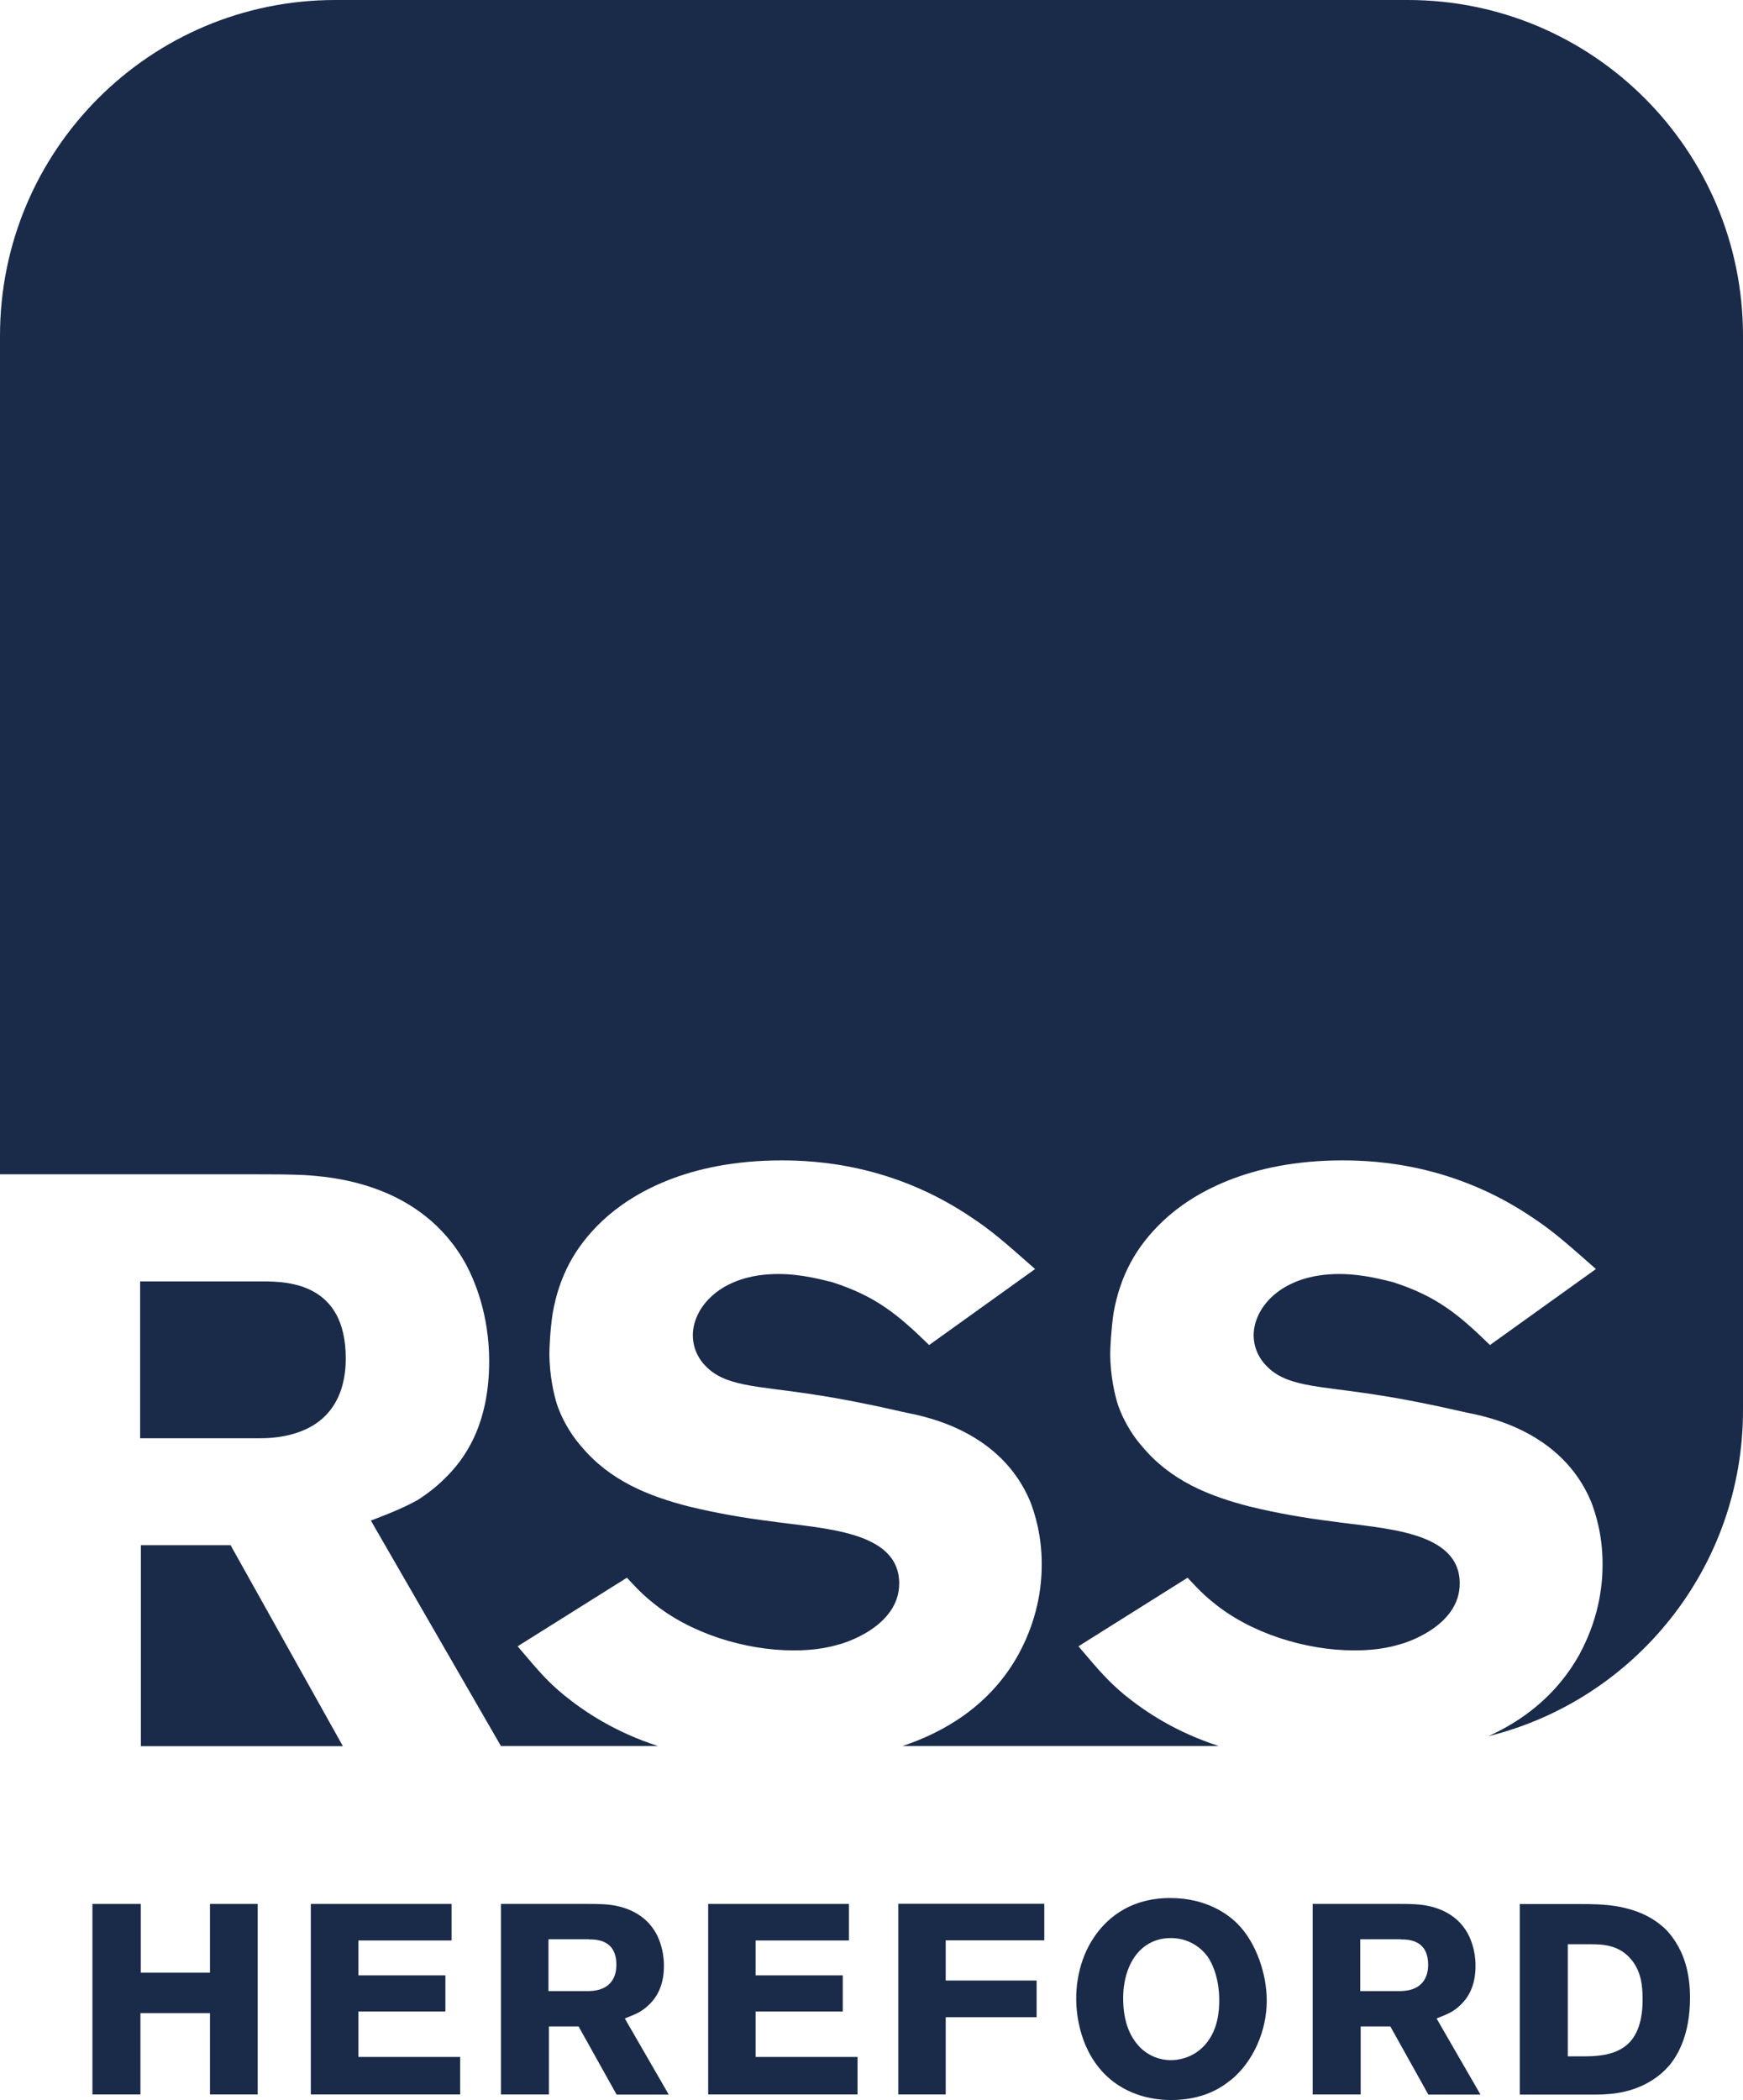 <?xml version="1.0" encoding="UTF-8"?> <svg xmlns="http://www.w3.org/2000/svg" width="83" height="100" viewBox="0 0 83 100" fill="none"><g id="logo"><path id="Vector" d="M12.493 61.019H6.673V68.487H12.342C12.615 68.487 13.389 68.487 14.17 68.214C16.385 67.472 16.464 65.372 16.464 64.674C16.464 61.098 13.704 61.019 12.507 61.019" fill="#1A2A49"></path><path id="Vector_2" d="M6.709 73.581V83.15H15.962H16.328L10.981 73.581H6.709Z" fill="#1A2A49"></path><path id="Vector_3" d="M67.031 0H15.962C7.146 0 0 7.159 0 15.987V55.918H12.149C12.923 55.918 13.704 55.918 14.478 55.954C15.718 56.033 20.069 56.306 22.205 60.234C22.592 60.976 23.294 62.566 23.294 64.825C23.294 67.897 22.09 69.53 21.159 70.422C20.771 70.811 20.306 71.163 19.876 71.437C19.374 71.71 18.786 71.984 17.661 72.408L23.854 83.143H31.329C29.294 82.481 27.853 81.531 26.821 80.689C26.083 80.07 25.731 79.675 24.649 78.394L29.853 75.128C29.967 75.243 30.512 75.869 31.057 76.293C32.842 77.775 35.479 78.588 37.773 78.588C38.081 78.588 39.013 78.588 39.909 78.315C40.102 78.279 42.819 77.495 42.819 75.401C42.819 72.876 39.171 72.797 36.726 72.444C35.443 72.286 34.125 72.055 32.842 71.746C30.863 71.243 29.036 70.501 27.674 68.868C27.401 68.559 26.857 67.861 26.513 66.847C26.398 66.458 26.162 65.566 26.162 64.436C26.162 64.206 26.197 63.307 26.319 62.53C26.627 60.781 27.366 59.378 28.684 58.134C30.046 56.853 32.72 55.256 37.221 55.256C38.891 55.256 42.539 55.45 46.266 57.975C47.198 58.594 47.743 59.062 49.291 60.429L44.245 64.048C42.733 62.573 41.686 61.717 39.629 61.055C39.278 60.976 38.232 60.666 37.063 60.666C34.268 60.666 32.992 62.299 32.992 63.58C32.992 64.321 33.379 64.825 33.573 65.019C34.505 66.026 36.017 65.99 38.583 66.379C40.138 66.609 41.651 66.926 43.163 67.271C44.138 67.465 47.671 68.163 49.062 71.509C49.255 72.012 49.606 73.063 49.606 74.466C49.606 75.243 49.528 76.876 48.517 78.747C47.134 81.272 44.876 82.51 42.977 83.143H58.035C56 82.481 54.559 81.531 53.527 80.689C52.796 80.07 52.438 79.675 51.355 78.394L56.552 75.128C56.666 75.243 57.211 75.869 57.756 76.293C59.541 77.775 62.178 78.588 64.472 78.588C64.78 78.588 65.712 78.588 66.601 78.315C66.794 78.279 69.511 77.495 69.511 75.401C69.511 72.876 65.862 72.797 63.418 72.444C62.135 72.286 60.816 72.055 59.541 71.746C57.562 71.243 55.735 70.501 54.38 68.868C54.108 68.559 53.563 67.861 53.219 66.847C53.104 66.458 52.868 65.566 52.868 64.436C52.868 64.206 52.911 63.307 53.025 62.53C53.334 60.781 54.072 59.378 55.391 58.134C56.745 56.853 59.433 55.256 63.927 55.256C65.597 55.256 69.246 55.45 72.973 57.975C73.904 58.594 74.449 59.062 75.997 60.429L70.951 64.048C69.439 62.573 68.393 61.717 66.335 61.055C65.992 60.976 64.938 60.666 63.777 60.666C60.981 60.666 59.698 62.299 59.698 63.58C59.698 64.321 60.093 64.825 60.286 65.019C61.218 66.026 62.73 65.99 65.289 66.379C66.844 66.609 68.357 66.926 69.869 67.271C70.844 67.465 74.37 68.163 75.768 71.509C75.962 72.012 76.313 73.063 76.313 74.466C76.313 75.243 76.234 76.876 75.23 78.747C74.127 80.754 72.464 81.956 70.873 82.675C77.832 80.955 83 74.66 83 67.156V15.987C83 7.159 75.854 0 67.038 0" fill="#1A2A49"></path><path id="Vector_4" d="M9.999 90.661V93.935H6.702V90.661H4.401V99.734H6.687V95.863H9.999V99.734H12.271V90.661H9.999Z" fill="#1A2A49"></path><path id="Vector_5" d="M14.801 90.661V99.734H21.911V97.949H17.066V95.784H21.209V94.064H17.066V92.402H21.503V90.661H14.801Z" fill="#1A2A49"></path><path id="Vector_6" d="M29.358 99.734L27.552 96.496H26.14V99.734H23.854V90.661H27.932C28.19 90.661 28.448 90.661 28.706 90.675C29.114 90.697 30.555 90.791 31.258 92.093C31.387 92.338 31.616 92.863 31.616 93.611C31.616 94.625 31.215 95.165 30.906 95.46C30.777 95.59 30.62 95.705 30.483 95.791C30.319 95.885 30.125 95.971 29.752 96.115L31.845 99.741H29.358V99.734ZM28.047 92.345H26.118V94.812H27.989C28.082 94.812 28.34 94.812 28.591 94.726C29.322 94.482 29.351 93.784 29.351 93.561C29.351 92.381 28.441 92.352 28.039 92.352" fill="#1A2A49"></path><path id="Vector_7" d="M33.723 90.661V99.734H40.834V97.949H35.981V95.784H40.131V94.064H35.981V92.402H40.425V90.661H33.723Z" fill="#1A2A49"></path><path id="Vector_8" d="M42.776 90.654V99.734H45.034V96.057H49.363V94.309H45.034V92.395H49.728V90.654H42.776Z" fill="#1A2A49"></path><path id="Vector_9" d="M58.602 99.05C58.114 99.453 57.24 100 55.756 100C55.204 100 53.699 99.914 52.545 98.705C51.327 97.417 51.248 95.698 51.248 95.158C51.248 94.683 51.312 93.395 52.108 92.23C52.574 91.546 53.627 90.381 55.727 90.381C57.441 90.381 58.487 91.15 58.96 91.64C59.834 92.539 60.322 94.021 60.322 95.266C60.322 96.654 59.72 98.144 58.602 99.058M57.476 93.136C57.362 92.978 57.089 92.661 56.602 92.453C56.215 92.294 55.885 92.287 55.735 92.287C55.233 92.287 54.889 92.453 54.717 92.546C53.807 93.064 53.484 94.18 53.484 95.144C53.484 96.374 53.871 97.043 54.244 97.446C54.645 97.87 55.183 98.101 55.77 98.101C56.064 98.101 56.774 98.021 57.34 97.417C57.856 96.863 58.035 96.144 58.057 95.424C58.093 94.28 57.749 93.51 57.484 93.136" fill="#1A2A49"></path><path id="Vector_10" d="M68.013 99.734L66.207 96.496H64.794V99.734H62.508V90.661H66.586C66.844 90.661 67.095 90.661 67.353 90.675C67.762 90.697 69.203 90.791 69.905 92.093C70.034 92.338 70.263 92.863 70.263 93.611C70.263 94.625 69.869 95.165 69.561 95.46C69.432 95.59 69.281 95.705 69.138 95.791C68.973 95.885 68.78 95.971 68.407 96.115L70.5 99.741H68.013V99.734ZM66.701 92.345H64.773V94.812H66.644C66.737 94.812 66.988 94.812 67.246 94.726C67.977 94.482 68.006 93.784 68.006 93.561C68.006 92.381 67.095 92.352 66.694 92.352" fill="#1A2A49"></path><path id="Vector_11" d="M79.438 98.41C79.144 98.748 78.477 99.338 77.374 99.597C76.872 99.712 76.435 99.741 75.926 99.741H72.371V90.668H75.259C75.539 90.668 75.811 90.668 76.076 90.683C76.456 90.704 77.976 90.748 79.079 91.661C79.244 91.791 79.517 92.035 79.796 92.481C80.112 92.978 80.477 93.791 80.477 95.129C80.477 96.842 79.925 97.856 79.438 98.417M77.696 93.331C77.567 93.172 77.295 92.87 76.807 92.712C76.384 92.575 76.004 92.582 75.567 92.582H74.657V97.921H75.352C76.019 97.921 76.786 97.885 77.381 97.446C77.847 97.101 78.219 96.446 78.219 95.216C78.219 94.518 78.141 93.892 77.703 93.338" fill="#1A2A49"></path></g></svg> 
